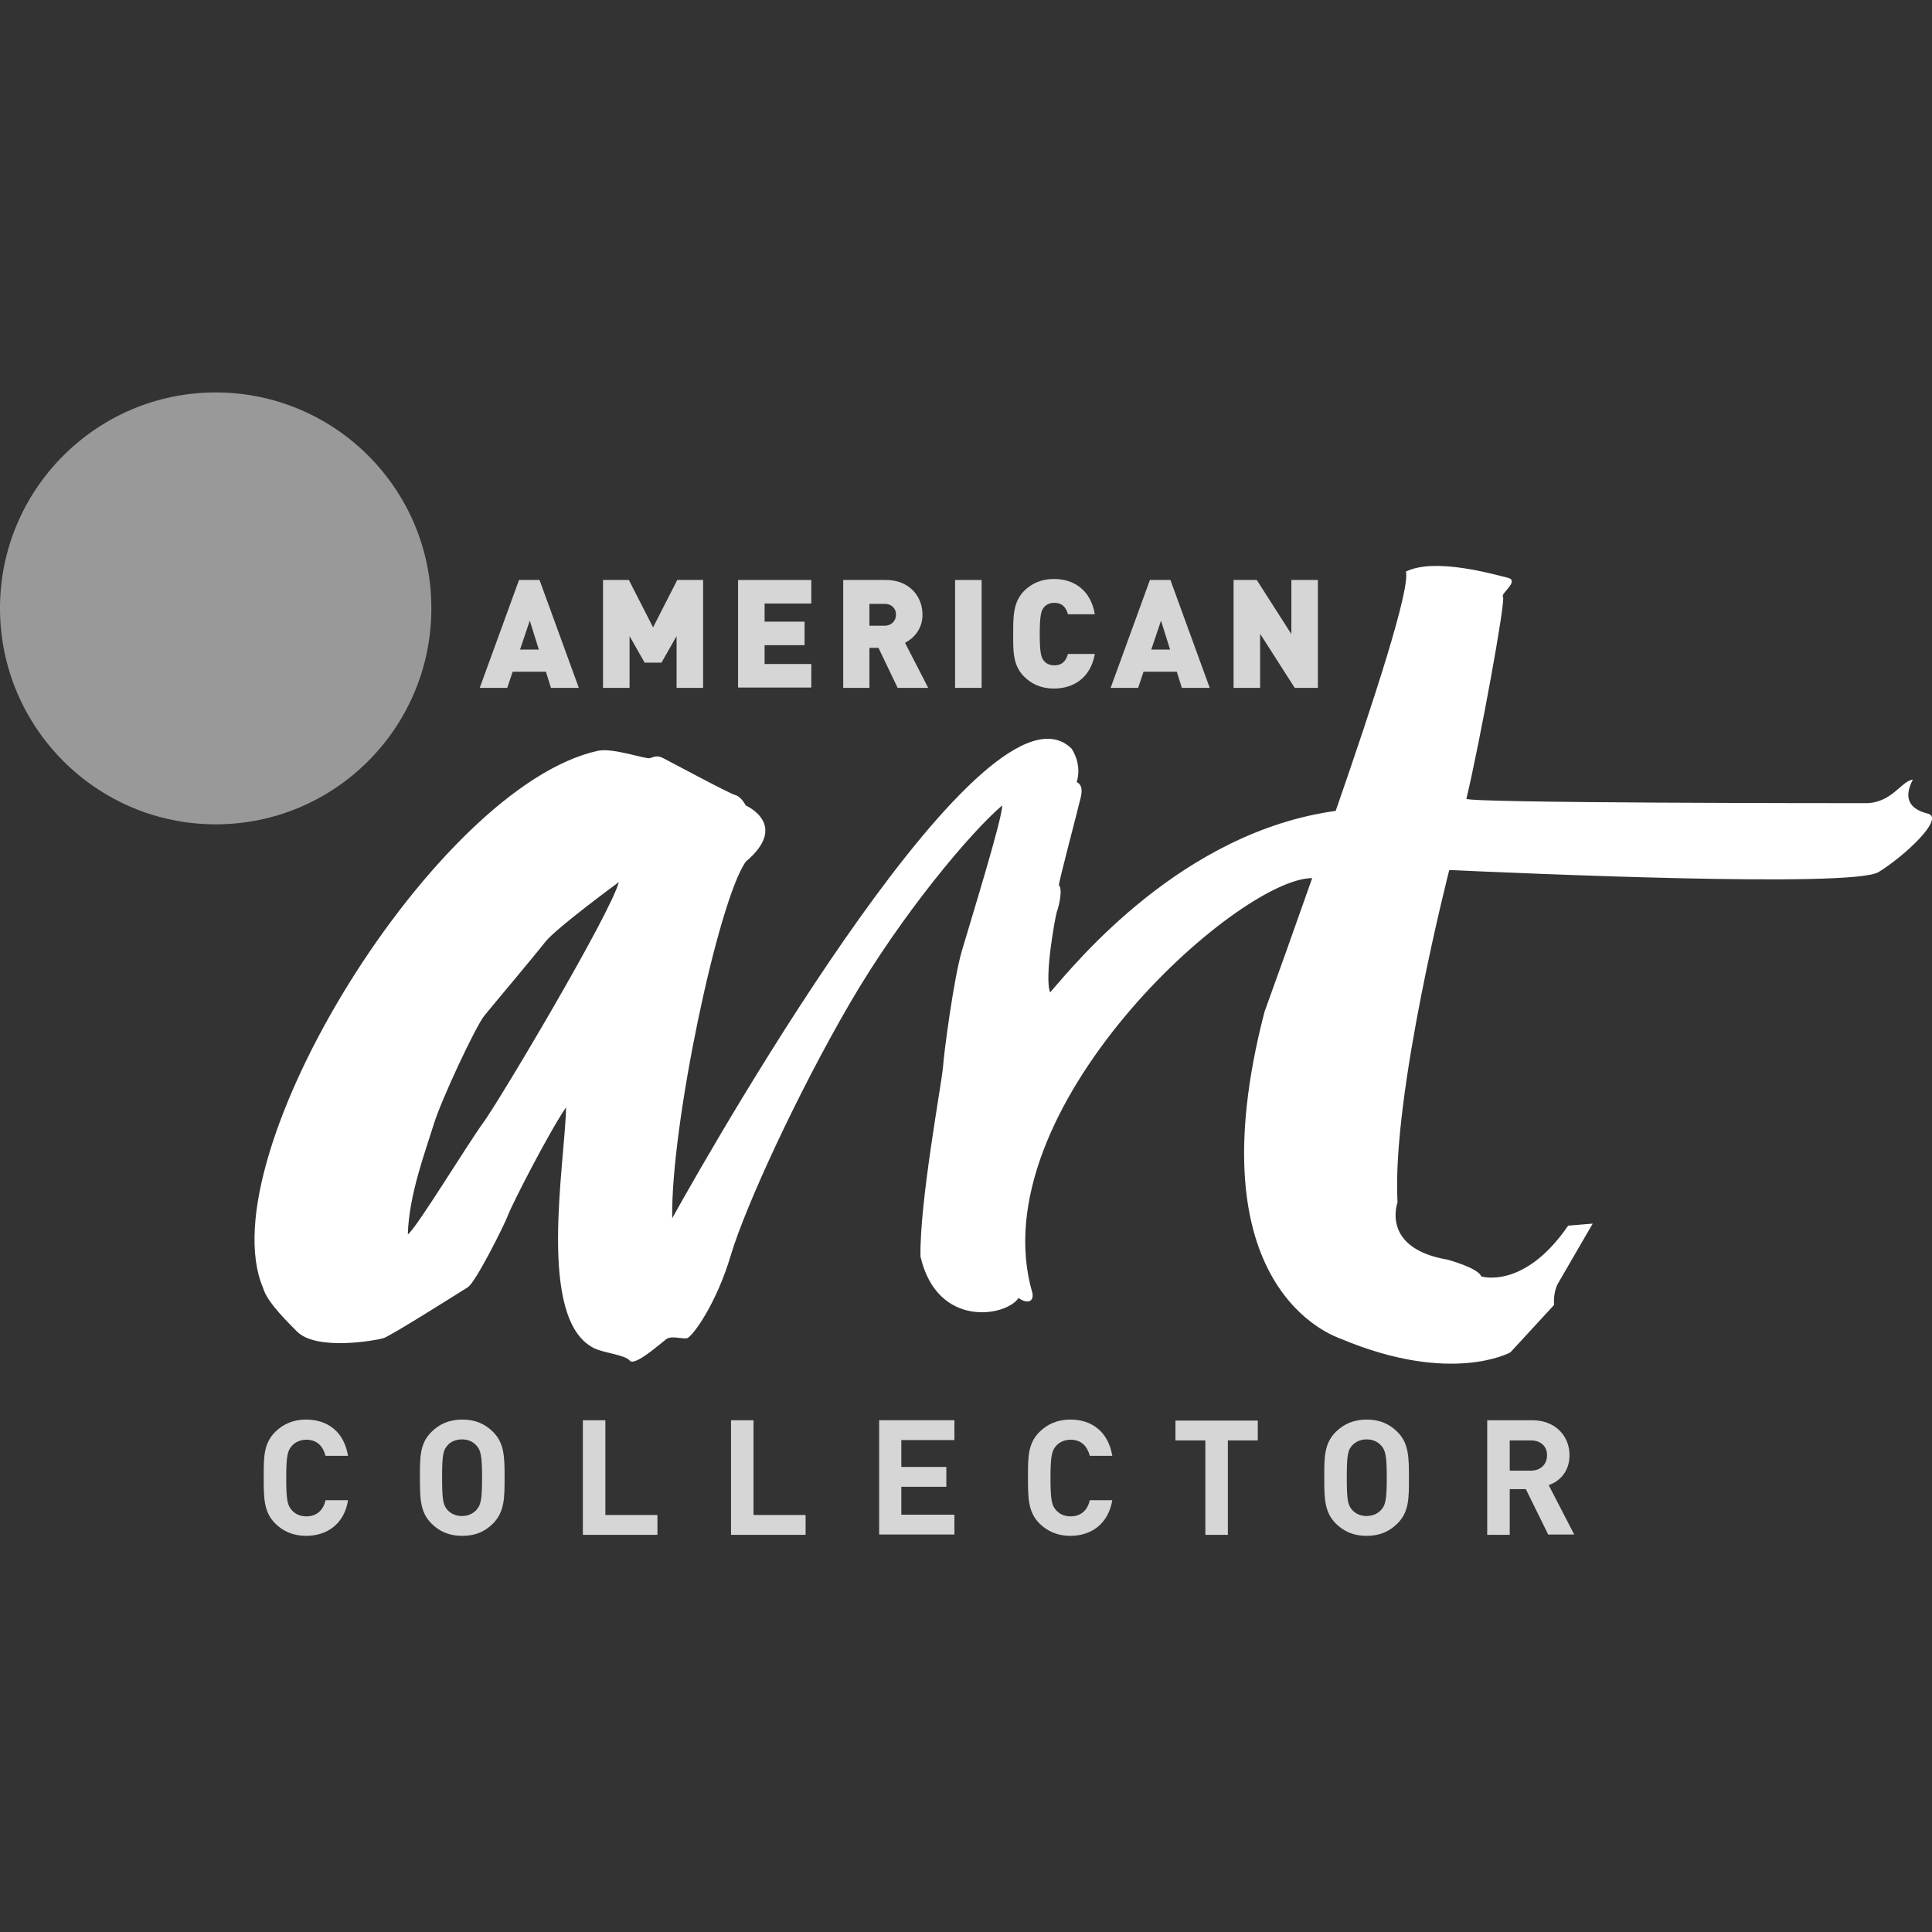 <svg fill="#fff" viewBox="0 0 512 512" xmlns="http://www.w3.org/2000/svg"><rect x="0" y="0" width="512" height="512" fill="#333333" stroke="none"/><path opacity="0.5" d="m57.156 218.455c31.605 0 57.156-25.652 57.156-57.183.089-31.62-25.551-57.272-57.156-57.272-31.516 0-57.156 25.652-57.156 57.183 0 31.62 25.64 57.272 57.156 57.272z"/><path d="m510.843 215.605c-4.63-1.158-6.588-3.919-3.917-8.996-3.116.356-5.52 6.235-12.553 6.235-7.034 0-105.054 0-105.766-1.158 3.472-14.429 10.506-52.73 9.704-53.531-.801-.802 4.63-4.276 1.158-5.077-3.472-.802-19.141-5.434-26.887-1.604 1.158 4.632-8.368 33.936-18.607 63.419-40.685 5.611-68.729 40.081-75.673 48.098-1.603-3.92 1.335-20.041 1.78-21.377.534-1.336 1.603-5.968.534-7.037 0-1.069 5.253-20.842 5.698-22.891.534-2.049.534-3.652-.979-4.453 0 0 1.602-4.187-1.336-8.818-22.168-21.912-92.144 99.758-105.854 124.431-.445-24.227 12.108-83.993 19.497-94.504 11.663-9.798 0-14.875 0-14.875s-1.157-2.315-2.76-2.761c-1.513-.356-17.538-8.996-19.141-9.797-1.602-.802-2.314-.357-3.472 0-1.157.356-9.704-2.762-13.71-1.96-42.823 9.174-103.629 107.597-88.85 142.334.89 3.029 3.828 6.414 8.992 11.58 5.253 5.255 21.1 2.315 22.88 1.781 1.87-.534 20.298-12.203 22.435-13.539 2.048-1.336 9.615-16.389 10.683-19.239 1.069-2.85 10.684-21.644 15.313-28.413-.267 14.874-7.834 56.025 7.301 63.774 2.581 1.336 8.368 1.781 9.615 3.385 1.335 1.514 8.279-4.721 9.615-5.701 1.335-1.069 4.184 0 5.519-.267 1.336-.267 7.835-9.085 11.663-22.179 3.917-13.004 17.717-42.931 31.516-66.624s32.05-45.337 40.33-52.374c.267 2.851-8.547 31.264-10.684 38.568-2.136 7.304-4.718 26.81-4.985 30.729s-6.232 35.717-5.965 50.236c4.451 19.239 22.88 15.854 25.996 10.956 1.87 1.514 4.184 1.336 3.65-1.336-14.066-48.366 54.307-109.824 74.16-109.913-4.896 13.895-9.437 26.632-12.642 35.45-19.052 73.394 18.251 85.864 20.299 86.665 29.29 12.292 44.87 3.563 44.87 3.563l11.574-12.559c-.267-4.008 1.246-6.057 1.246-6.057l8.992-15.498-6.499.534c-11.752 17.102-23.058 13.45-23.058 13.45-.713-2.227-8.992-4.453-8.992-4.453-17.717-3.029-13.176-15.142-13.176-15.142-1.603-28.503 13.71-88.091 13.71-88.091 18.34.802 106.744 4.81 113.778.534 6.944-4.275 17.716-14.34 12.998-15.498zm-382.732 81.856c-4.184 5.7-17.983 28.413-20.031 29.66.267-10.421 4.719-22.178 6.766-28.859 2.048-6.769 11.218-26.275 13.532-29.126 2.315-2.85 13.266-15.854 16.115-19.506 2.848-3.652 19.497-15.854 19.497-15.854-2.226 8.461-31.694 57.984-35.879 63.685z"/><g opacity=".8"><path d="m81.105 407.017c-3.294 0-6.054-1.157-8.191-3.295-3.027-3.029-3.027-6.859-3.027-12.114s-.089-8.996 3.027-12.113c2.137-2.138 4.897-3.296 8.191-3.296 5.698 0 10.06 3.207 11.129 9.62h-5.965c-.623-2.405-2.137-4.276-5.075-4.276-1.603 0-2.938.624-3.828 1.604-1.157 1.247-1.513 2.761-1.513 8.55 0 5.879.356 7.304 1.513 8.551.89.98 2.137 1.603 3.828 1.603 2.938 0 4.54-1.87 5.075-4.275h5.965c-.979 6.235-5.52 9.441-11.129 9.441z"/><path d="m130.693 403.722c-2.137 2.138-4.718 3.295-8.19 3.295-3.473 0-6.054-1.157-8.191-3.295-3.027-3.029-3.027-6.859-3.027-12.114s-.089-8.996 3.027-12.113c2.137-2.138 4.807-3.296 8.191-3.296 3.472 0 6.053 1.158 8.19 3.296 3.027 3.028 3.027 6.858 3.027 12.113s0 8.996-3.027 12.114zm-4.451-20.665c-.891-.979-2.137-1.603-3.829-1.603-1.602 0-3.026.624-3.828 1.603-1.157 1.247-1.424 2.673-1.424 8.551 0 5.879.267 7.215 1.424 8.551.891.98 2.226 1.603 3.828 1.603 1.603 0 2.938-.623 3.829-1.603 1.157-1.247 1.513-2.672 1.513-8.551 0-5.878-.356-7.304-1.513-8.551z"/><path d="m154.464 406.75v-30.373h5.964v25.118h13.8v5.255z"/><path d="m193.725 406.75v-30.373h5.965v25.118h13.799v5.255z"/><path d="m232.986 406.75v-30.373h19.943v5.255h-14.067v7.126h11.93v5.255h-11.93v7.393h14.067v5.255h-19.943z"/><path d="m283.643 407.017c-3.294 0-6.054-1.157-8.19-3.295-3.027-3.029-3.027-6.859-3.027-12.114s-.089-8.996 3.027-12.113c2.136-2.138 4.896-3.296 8.19-3.296 5.698 0 10.06 3.207 11.129 9.62h-5.965c-.623-2.405-2.137-4.276-5.075-4.276-1.602 0-2.938.624-3.828 1.604-1.157 1.247-1.513 2.761-1.513 8.55 0 5.879.356 7.304 1.513 8.551.89.98 2.137 1.603 3.828 1.603 2.938 0 4.541-1.87 5.075-4.275h5.965c-1.069 6.235-5.52 9.441-11.129 9.441z"/><path d="m325.397 381.721v25.029h-5.965v-25.029h-7.923v-5.255h21.812v5.255z"/><path d="m370.356 403.722c-2.136 2.138-4.718 3.295-8.19 3.295s-6.054-1.157-8.191-3.295c-3.027-3.029-3.027-6.859-3.027-12.114s-.089-8.996 3.027-12.113c2.137-2.138 4.808-3.296 8.191-3.296 3.472 0 6.054 1.158 8.19 3.296 3.027 3.028 3.027 6.858 3.027 12.113s.089 8.996-3.027 12.114zm-4.362-20.665c-.89-.979-2.137-1.603-3.828-1.603-1.603 0-2.938.624-3.828 1.603-1.158 1.247-1.425 2.673-1.425 8.551 0 5.879.267 7.215 1.425 8.551.89.98 2.225 1.603 3.828 1.603 1.602 0 2.938-.623 3.828-1.603 1.157-1.247 1.514-2.672 1.514-8.551 0-5.878-.357-7.304-1.514-8.551z"/><path d="m410.33 406.75-5.965-12.113h-4.273v12.113h-5.965v-30.373h11.93c6.143 0 9.882 4.187 9.882 9.264 0 4.275-2.582 6.947-5.52 7.927l6.766 13.093h-6.855zm-4.629-25.029h-5.609v8.017h5.609c2.581 0 4.273-1.693 4.273-4.008.089-2.405-1.692-4.009-4.273-4.009z"/><path d="m146.006 182.293-1.336-4.275h-8.813l-1.425 4.275h-7.3l10.416-28.592h5.431l10.416 28.592zm-5.609-17.814-2.582 7.66h4.986z"/><path d="m179.302 182.293v-13.717l-4.006 7.037h-4.451l-4.007-7.037v13.717h-7.033v-28.592h6.855l6.41 12.559 6.41-12.559h6.855v28.592z"/><path d="m195.594 182.293v-28.592h19.408v6.235h-12.374v4.81h10.594v6.235h-10.594v4.988h12.374v6.235h-19.408z"/><path d="m237.883 182.293-5.075-10.599h-2.404v10.599h-6.944v-28.592h11.307c6.321 0 9.704 4.454 9.704 9.175 0 3.919-2.404 6.324-4.63 7.481l6.143 11.936zm-3.472-22.268h-4.007v5.79h4.007c1.958 0 3.027-1.425 3.027-2.85.089-1.604-1.069-2.94-3.027-2.94z"/><path d="m253.106 182.293v-28.592h7.034v28.592z"/><path d="m279.281 182.471c-3.294 0-5.876-1.158-7.924-3.207-3.027-3.028-2.849-7.036-2.849-11.311 0-4.276-.089-8.284 2.849-11.312 2.048-2.049 4.63-3.207 7.924-3.207 5.43 0 9.793 3.028 10.861 9.352h-7.122c-.445-1.603-1.336-3.028-3.65-3.028-1.247 0-2.226.535-2.76 1.247-.623.802-1.068 1.871-1.068 7.037 0 5.255.445 6.235 1.068 7.036.534.713 1.513 1.247 2.76 1.247 2.314 0 3.205-1.425 3.65-3.028h7.122c-1.068 6.146-5.431 9.174-10.861 9.174z"/><path d="m313.2 182.293-1.335-4.275h-8.814l-1.424 4.275h-7.301l10.417-28.592h5.43l10.417 28.592zm-5.519-17.814-2.582 7.66h4.985z"/><path d="m343.114 182.293-9.17-14.34v14.34h-7.033v-28.592h6.143l9.169 14.341v-14.341h7.034v28.592z"/></g></svg>